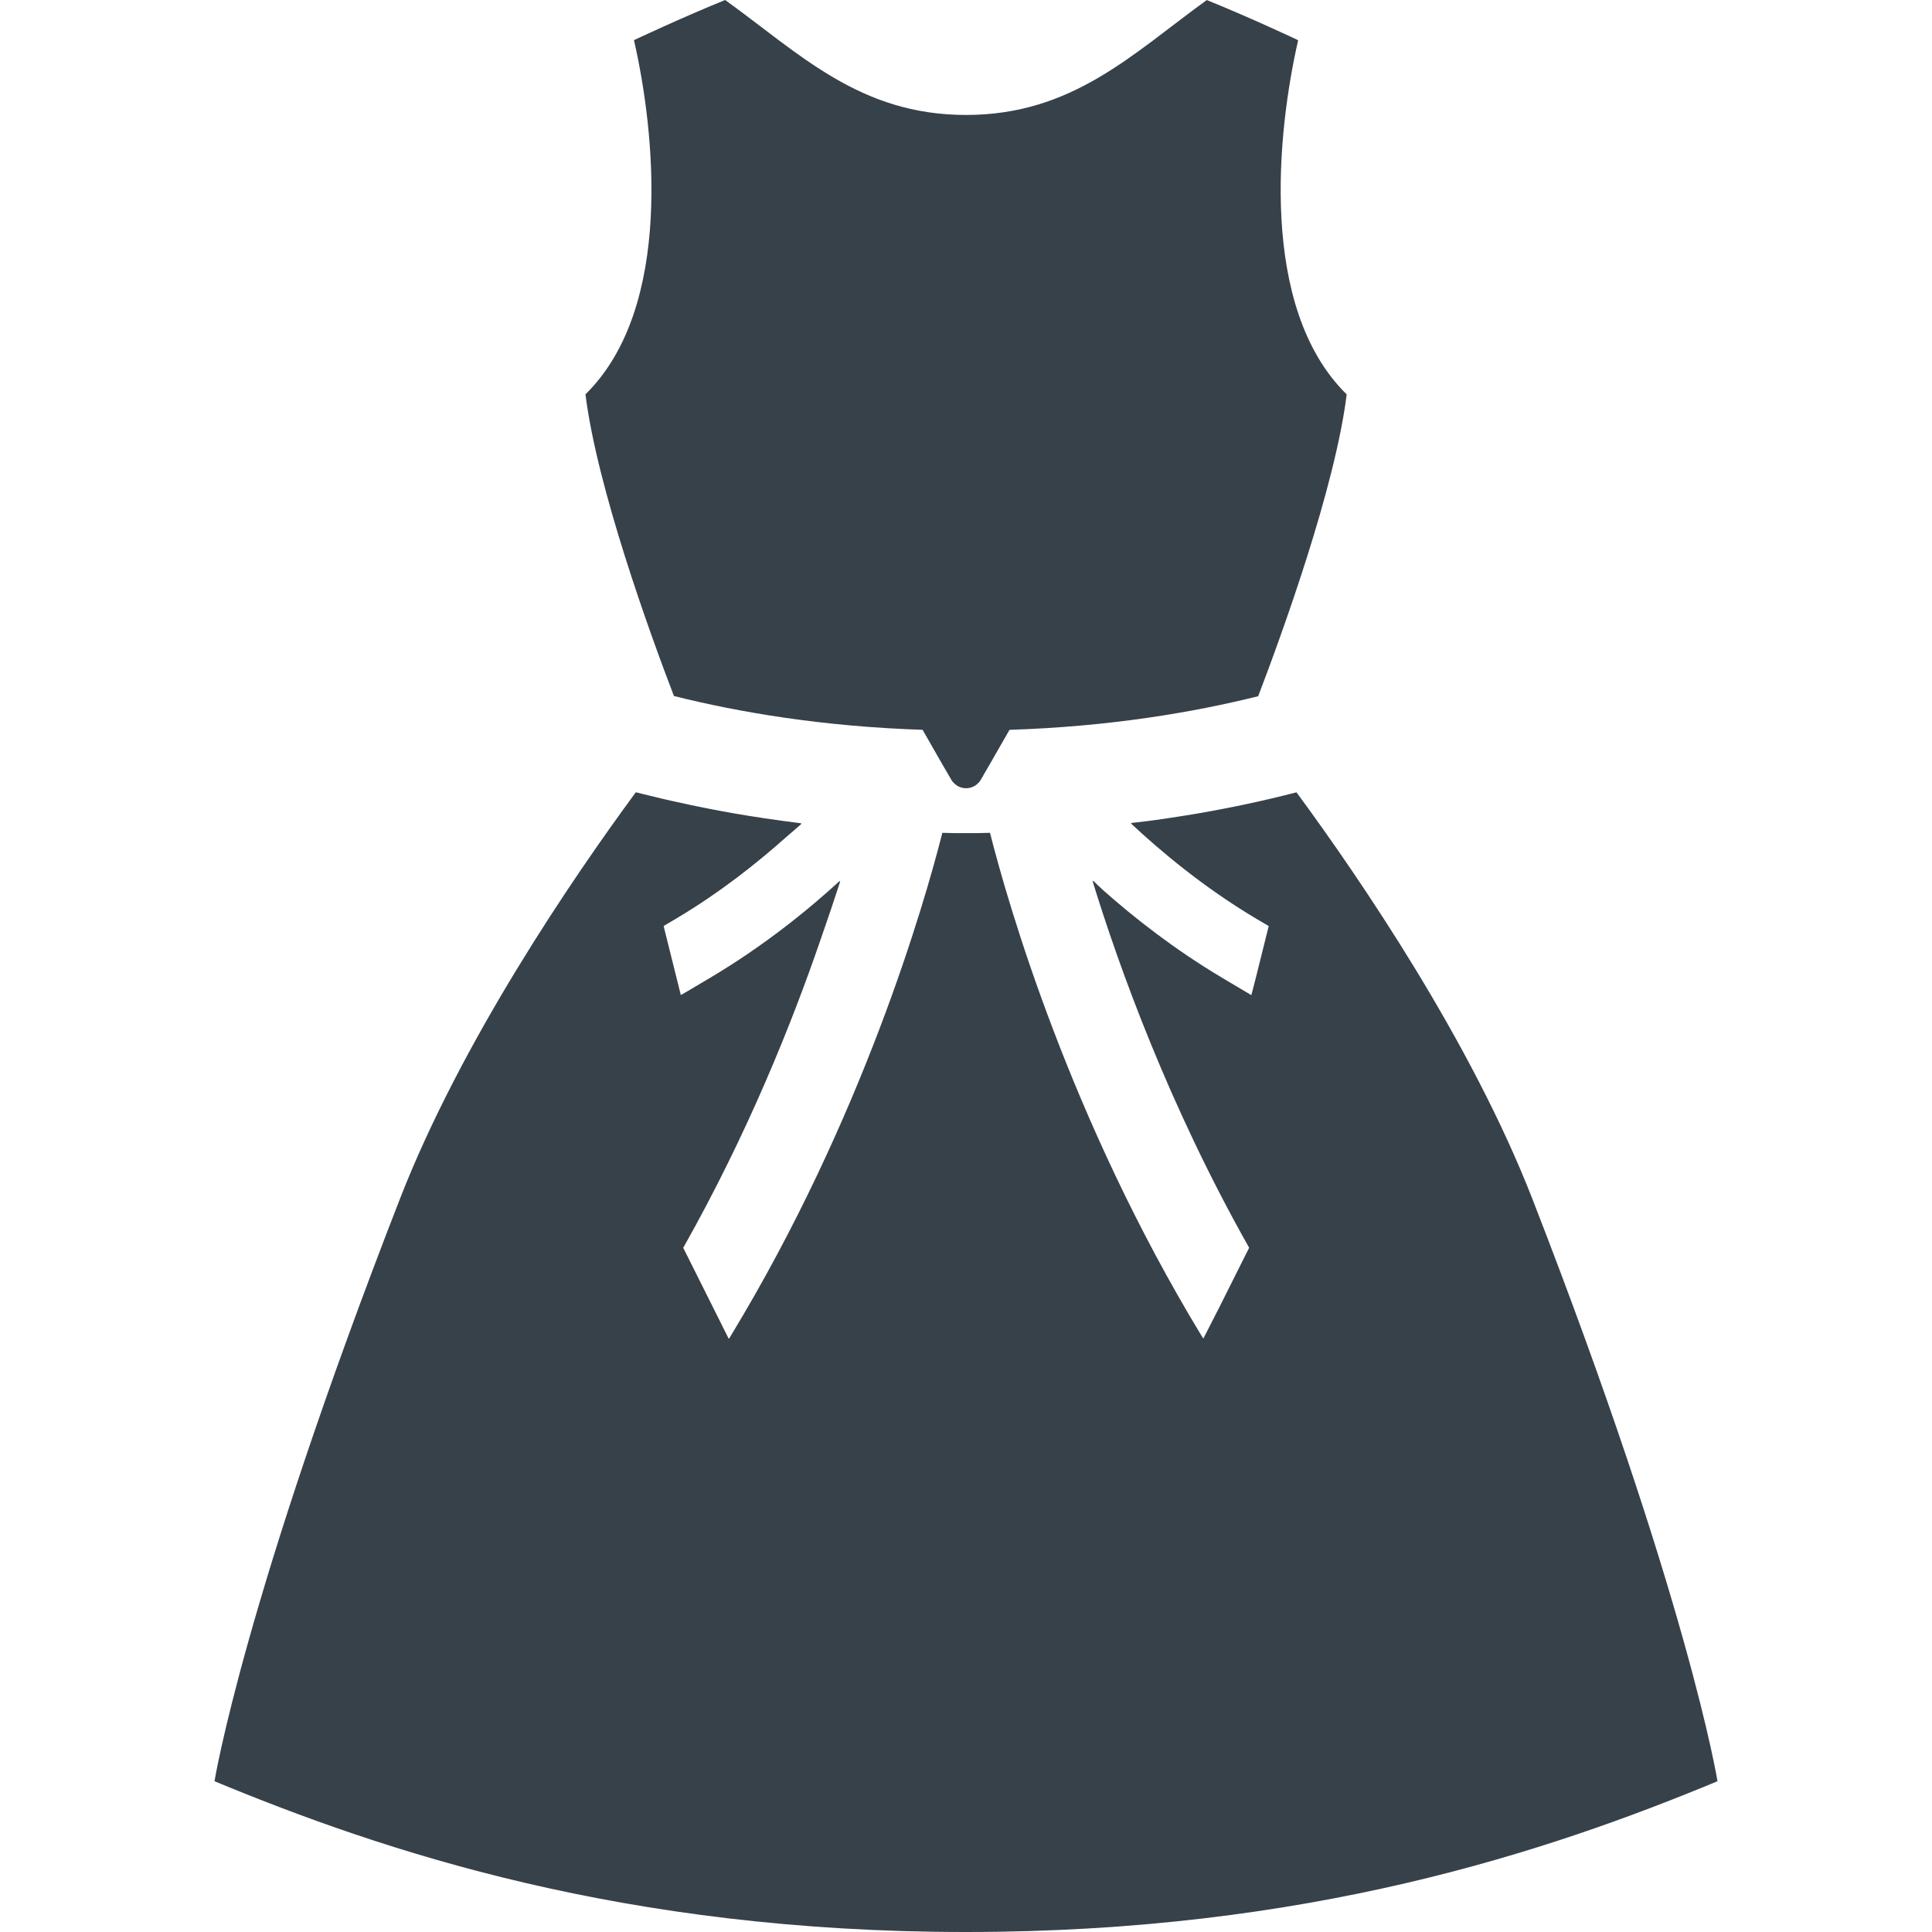 <?xml version="1.0" encoding="utf-8"?>
<!-- Generator: Adobe Illustrator 14.0.0, SVG Export Plug-In . SVG Version: 6.00 Build 43363)  -->
<!DOCTYPE svg PUBLIC "-//W3C//DTD SVG 1.1//EN" "http://www.w3.org/Graphics/SVG/1.1/DTD/svg11.dtd">
<svg version="1.1" id="_x32_" xmlns="http://www.w3.org/2000/svg" xmlns:xlink="http://www.w3.org/1999/xlink" x="0px" y="0px"
	 width="64px" height="64px" viewBox="0 0 64 64" enable-background="new 0 0 64 64" xml:space="preserve">
<g>
	<path fill="#374149" d="M22.325,23.056c2.144,0.538,4.922,1.012,8.237,1.12l0.628,1.098l0.323,0.555
		c0.022,0.04,0.051,0.08,0.085,0.108c0.214,0.232,0.593,0.232,0.809,0c0.034-0.028,0.062-0.068,0.084-0.108l0.317-0.548l0.633-1.104
		c3.328-0.107,6.1-0.582,8.238-1.114c0.793-2.076,2.546-6.897,2.932-9.998c-2.937-2.885-2.292-8.752-1.608-11.733
		c0,0-1.555-0.736-3.027-1.33C37.506,1.789,35.525,3.808,32,3.808c-3.52,0-5.5-2.02-7.978-3.808c-1.465,0.594-3.021,1.33-3.021,1.33
		c0.684,2.981,1.329,8.849-1.607,11.733C19.78,16.159,21.528,20.98,22.325,23.056z"/>
	<path fill="#374149" d="M50.756,39.7c-2.031-5.204-5.68-10.563-7.808-13.453c-0.292,0.076-0.606,0.151-0.922,0.226
		c-0.247,0.058-0.496,0.113-0.746,0.166c-0.51,0.109-1.047,0.212-1.607,0.309c-0.724,0.12-1.452,0.237-2.198,0.314
		c0.003,0.003,0.008,0.007,0.012,0.011c-0.01,0.001-0.018,0.002-0.025,0.003c0.967,0.905,2.421,2.133,4.181,3.174l0.385,0.227
		l-0.448,1.797l-0.128,0.491l-0.957-0.568c-1.594-0.949-2.932-2.002-3.948-2.905c-0.121-0.111-0.235-0.219-0.338-0.32
		c0.003,0.009,0.006,0.021,0.01,0.031c-0.01-0.008-0.021-0.018-0.029-0.025c0.882,2.874,2.534,7.451,5.188,12.153v0.005
		l-1.006,2.009l-0.51,0.997l-0.063-0.098c-4.362-7.191-6.405-14.292-7.004-16.656c-0.261,0.011-0.527,0.011-0.792,0.011
		c-0.266,0-0.526,0-0.786-0.011c-0.601,2.365-2.643,9.465-7.005,16.656l-0.05,0.084l-0.021,0.022l-1.508-3.015
		c2.129-3.771,3.6-7.441,4.558-10.233c0.24-0.685,0.459-1.336,0.644-1.911c-0.007,0.007-0.017,0.015-0.024,0.022
		c0.003-0.011,0.007-0.025,0.012-0.037c-1.047,0.962-2.523,2.162-4.306,3.219l-0.76,0.451l-0.204,0.116l-0.57-2.287l0.385-0.227
		c1.482-0.877,2.729-1.875,3.669-2.713c0.169-0.147,0.342-0.29,0.509-0.441c-0.005,0-0.011-0.001-0.016-0.002
		c0.005-0.005,0.014-0.012,0.019-0.018c-0.442-0.053-0.863-0.114-1.28-0.176c-0.153-0.023-0.306-0.046-0.458-0.071
		c-0.679-0.109-1.317-0.23-1.926-0.359c-0.445-0.095-0.89-0.191-1.32-0.3c-0.167-0.042-0.344-0.081-0.503-0.123
		c-2.127,2.891-5.777,8.249-7.808,13.454C8.073,52.997,7.106,59.006,7.106,59.006C12.746,61.342,20.679,64,32,64
		c11.327,0,19.259-2.658,24.894-4.994C56.894,59.006,55.933,52.997,50.756,39.7z"/>
</g>
</svg>
